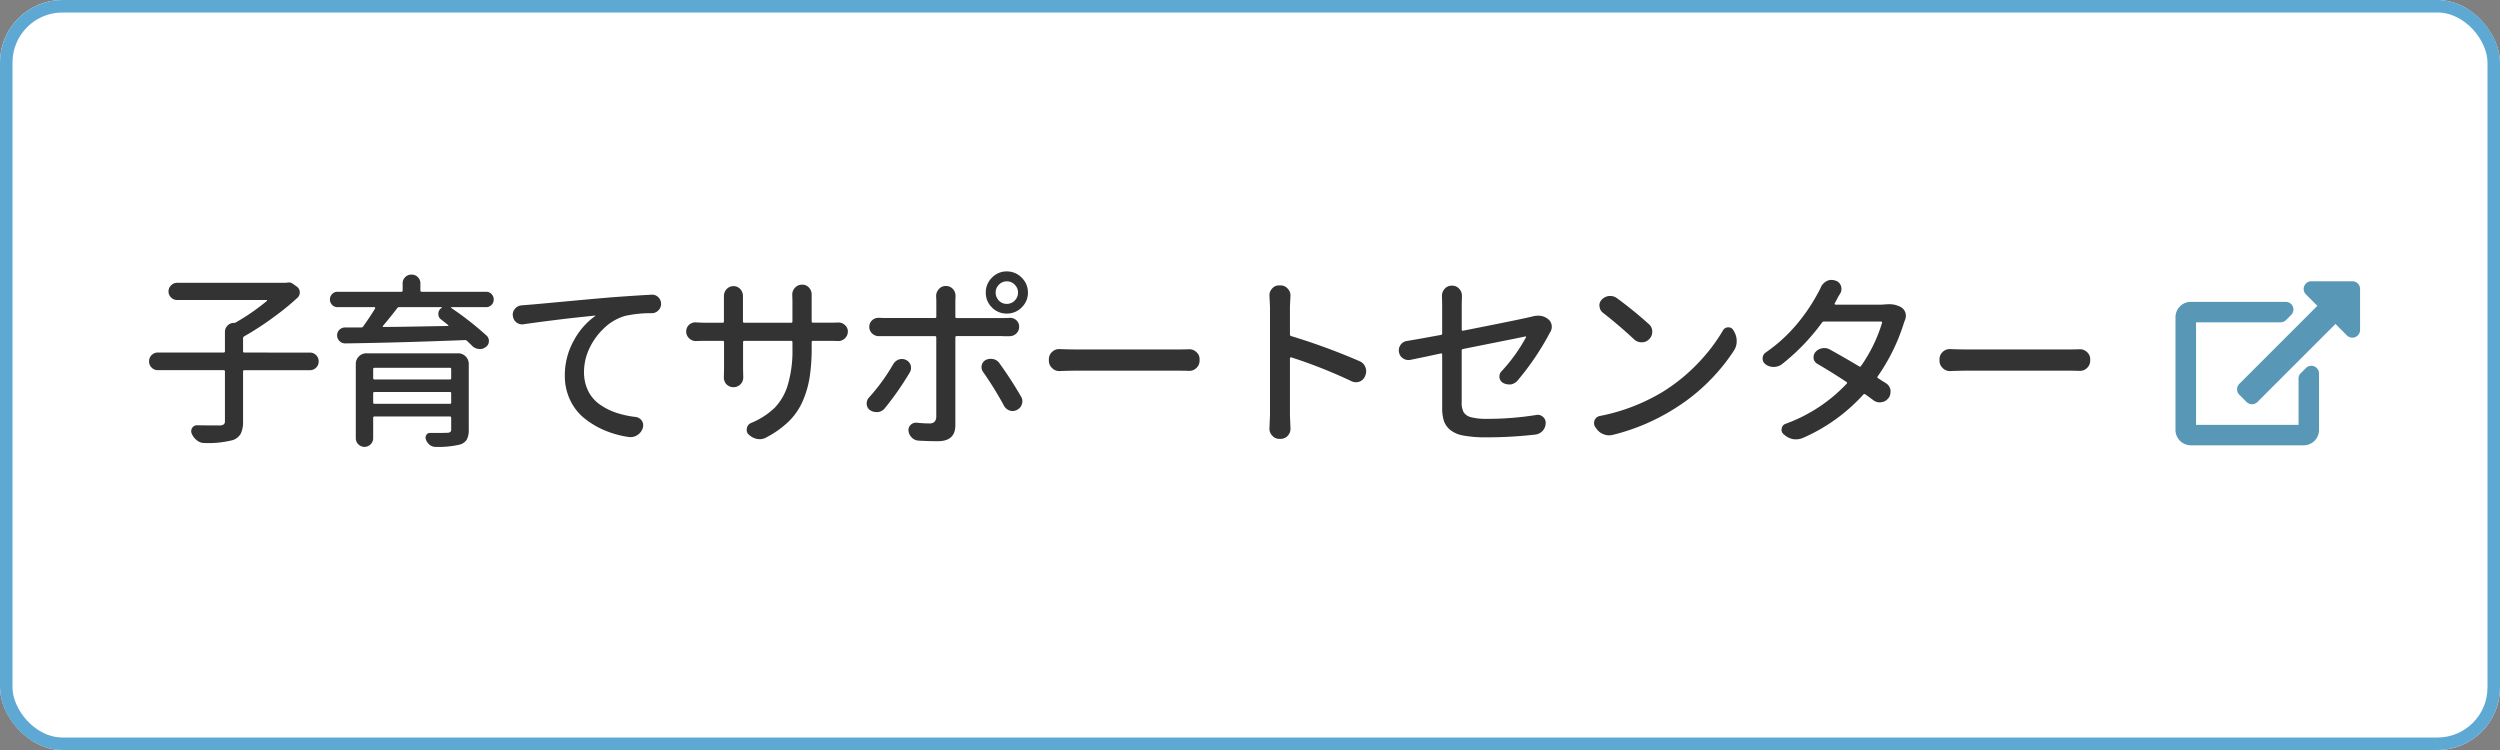 <svg xmlns="http://www.w3.org/2000/svg" width="200" height="60" viewBox="0 0 200 60">
  <rect x="0" y="0" width="200" height="60" fill="#808080" stroke="none"/>
  <g id="グループ_684" data-name="グループ 684" transform="translate(-1273 -2675)">
    <g id="長方形_1556" data-name="長方形 1556" transform="translate(1273 2675)" fill="#fff" stroke="#5ea8d4" stroke-width="1">
      <rect width="200" height="60" rx="5" stroke="none"/>
      <rect x="0.5" y="0.5" width="199" height="59" rx="4.5" fill="none"/>
    </g>
    <path id="パス_35" data-name="パス 35" d="M13.594-6.357a.678.678,0,0,1,.5.205.678.678,0,0,1,.205.5.678.678,0,0,1-.205.5.678.678,0,0,1-.5.205H8.35q-.1,0-.1.117v3.97a2.148,2.148,0,0,1-.183.989,1.156,1.156,0,0,1-.652.52A7.966,7.966,0,0,1,5.171.879H5.156A.932.932,0,0,1,4.57.674,1.3,1.3,0,0,1,4.146.132.486.486,0,0,1,4.1-.059a.539.539,0,0,1,.073-.264.453.453,0,0,1,.4-.22q.718.015,1.816.015a.579.579,0,0,0,.322-.088A.329.329,0,0,0,6.8-.879V-4.834a.1.1,0,0,0-.117-.117H1.436a.678.678,0,0,1-.5-.205.678.678,0,0,1-.205-.5.678.678,0,0,1,.205-.5.678.678,0,0,1,.5-.205H6.68A.1.1,0,0,0,6.8-6.475V-8.013a.69.69,0,0,1,.212-.505.69.69,0,0,1,.505-.212.307.307,0,0,0,.161-.044,17.14,17.14,0,0,0,2.476-1.714.029.029,0,0,0,.015-.044q-.015-.029-.029-.029H2.974a.661.661,0,0,1-.483-.205.661.661,0,0,1-.205-.483.661.661,0,0,1,.205-.483.661.661,0,0,1,.483-.205h8.716a.13.13,0,0,0,.059-.015,1.068,1.068,0,0,1,.176-.015.5.5,0,0,1,.322.117l.308.22a.557.557,0,0,1,.234.469.562.562,0,0,1-.176.41,20.528,20.528,0,0,1-1.787,1.465A23.838,23.838,0,0,1,8.35-7.661a.179.179,0,0,0-.1.161v1.025q0,.117.1.117Zm5.065,4q0,.1.117.1H24.8a.091.091,0,0,0,.1-.1v-.747a.091.091,0,0,0-.1-.1H18.776q-.117,0-.117.1ZM24.9-5.039a.091.091,0,0,0-.1-.1H18.776q-.117,0-.117.1v.732q0,.1.117.1H24.8a.091.091,0,0,0,.1-.1Zm.542-1.26a.836.836,0,0,1,.615.249.836.836,0,0,1,.249.615V-.205a1.651,1.651,0,0,1-.154.8A.935.935,0,0,1,25.6,1a7.428,7.428,0,0,1-1.934.19h-.015a.779.779,0,0,1-.469-.161A.978.978,0,0,1,22.878.6a.392.392,0,0,1,.037-.366.321.321,0,0,1,.315-.161h.659q.41,0,.659-.015A.47.47,0,0,0,24.826,0,.27.27,0,0,0,24.9-.22v-.908q0-.117-.1-.117H18.776a.1.1,0,0,0-.117.117V.483a.678.678,0,0,1-.205.5.69.69,0,0,1-.981,0,.678.678,0,0,1-.205-.5V-5.435a.836.836,0,0,1,.249-.615.836.836,0,0,1,.615-.249Zm-1.3-3.633a.033.033,0,0,0,.007-.037q-.007-.022-.022-.022H20.754a.2.2,0,0,0-.176.088q-.513.674-1.143,1.421a.083.083,0,0,0-.007.059q.007.029.051.015.938,0,2.893-.037t2.263-.037a.035.035,0,0,0,.037-.029.044.044,0,0,0-.007-.044q-.264-.205-.557-.439a.519.519,0,0,1-.234-.454A.53.53,0,0,1,24.138-9.932Zm3.56-1.289a.567.567,0,0,1,.425.183.6.6,0,0,1,.176.432.6.6,0,0,1-.176.432.567.567,0,0,1-.425.183H24.914q-.015,0-.022.022a.033.033,0,0,0,.007.037,25,25,0,0,1,2.842,2.227.562.562,0,0,1,.176.41.569.569,0,0,1-.278.513.764.764,0,0,1-.454.146.43.43,0,0,1-.1-.015.808.808,0,0,1-.527-.264q-.19-.19-.4-.381a.217.217,0,0,0-.19-.059q-5.215.205-9.536.264h-.015a.629.629,0,0,1-.439-.176.631.631,0,0,1-.205-.483.612.612,0,0,1,.176-.425.65.65,0,0,1,.439-.19h1.3a.2.2,0,0,0,.176-.088q.542-.762.952-1.436a.076.076,0,0,0-.007-.073.063.063,0,0,0-.051-.029H15.8a.567.567,0,0,1-.425-.183.6.6,0,0,1-.176-.432.6.6,0,0,1,.176-.432.567.567,0,0,1,.425-.183h5.1q.117,0,.117-.1v-.571a.678.678,0,0,1,.205-.5.687.687,0,0,1,.505-.205.687.687,0,0,1,.505.205.678.678,0,0,1,.205.5v.571q0,.1.117.1Zm3.015,2.593a.545.545,0,0,1-.132.015.764.764,0,0,1-.454-.146.728.728,0,0,1-.293-.527.276.276,0,0,1-.015-.088.74.74,0,0,1,.19-.5.757.757,0,0,1,.557-.264q.337-.029.557-.044.542-.044,2.813-.256t3.662-.33q1.948-.146,3.34-.22h.029a.678.678,0,0,1,.5.205.719.719,0,0,1,.22.527.719.719,0,0,1-.22.527.719.719,0,0,1-.527.22,9.59,9.59,0,0,0-2.139.22,4.083,4.083,0,0,0-1.714,1.018,5.264,5.264,0,0,0-1.165,1.648,4.385,4.385,0,0,0-.4,1.787A3.394,3.394,0,0,0,35.854-3.3a2.89,2.89,0,0,0,.93,1.091,5.113,5.113,0,0,0,1.3.659,7.707,7.707,0,0,0,1.575.344.72.72,0,0,1,.5.308.692.692,0,0,1,.1.352.8.8,0,0,1-.029.22,1.029,1.029,0,0,1-.439.571.955.955,0,0,1-.527.161A.745.745,0,0,1,39.12.4,7.822,7.822,0,0,1,37.2-.125a6.763,6.763,0,0,1-1.626-.959,4.155,4.155,0,0,1-1.157-1.472,4.465,4.465,0,0,1-.425-1.956,5.644,5.644,0,0,1,.718-2.805,5.672,5.672,0,0,1,1.7-1.956q.029-.015.022-.029T36.4-9.316L35.3-9.2q-.952.1-1.567.176t-1.509.19Q31.327-8.716,30.712-8.628Zm23.024-.22a.091.091,0,0,0,.1.1h1.3q.4,0,.7-.015h.044a.728.728,0,0,1,.513.205.653.653,0,0,1,.234.513A.713.713,0,0,1,56.4-7.5a.736.736,0,0,1-.542.22h-.015q-.308-.015-.688-.015H53.839q-.1,0-.1.117v.4a15.22,15.22,0,0,1-.168,2.432A7.791,7.791,0,0,1,53-2.424,5.143,5.143,0,0,1,51.891-.835,7.7,7.7,0,0,1,50.118.425a1.024,1.024,0,0,1-.527.146A1.16,1.16,0,0,1,49.4.557,1.3,1.3,0,0,1,48.727.22L48.7.205a.521.521,0,0,1-.161-.381.482.482,0,0,1,.015-.117.536.536,0,0,1,.322-.425,6.07,6.07,0,0,0,1.882-1.2,4.478,4.478,0,0,0,1.069-1.846,9.7,9.7,0,0,0,.374-2.93v-.483q0-.117-.1-.117h-3.75q-.1,0-.1.117v2.139l.015.674a.769.769,0,0,1-.22.542.769.769,0,0,1-.564.234.769.769,0,0,1-.564-.234.8.8,0,0,1-.205-.542l.015-.674V-7.178q0-.117-.1-.117H45.255q-.366,0-.762.015h-.015a.736.736,0,0,1-.542-.22.713.713,0,0,1-.234-.542.713.713,0,0,1,.234-.542.74.74,0,0,1,.5-.19h.059q.41.029.762.029h1.362a.091.091,0,0,0,.1-.1v-2.021a.817.817,0,0,1,.205-.557.755.755,0,0,1,.571-.249.7.7,0,0,1,.542.249.8.8,0,0,1,.205.542v2.036a.091.091,0,0,0,.1.1H52.1a.091.091,0,0,0,.1-.1v-1.641l-.015-.5a.786.786,0,0,1,.22-.557.755.755,0,0,1,.571-.249.71.71,0,0,1,.557.249.8.8,0,0,1,.205.542v2.153Zm16.242-2.944a.86.86,0,0,0-.63-.264.86.86,0,0,0-.63.264.86.86,0,0,0-.264.63.89.89,0,0,0,.256.645.844.844,0,0,0,.63.264.868.868,0,0,0,.637-.264.877.877,0,0,0,.264-.645A.86.86,0,0,0,69.979-11.792Zm.557,1.824a1.641,1.641,0,0,1-1.194.491,1.616,1.616,0,0,1-1.187-.491,1.616,1.616,0,0,1-.491-1.187,1.641,1.641,0,0,1,.491-1.194,1.6,1.6,0,0,1,1.187-.5,1.629,1.629,0,0,1,1.194.5,1.629,1.629,0,0,1,.5,1.194A1.6,1.6,0,0,1,70.535-9.968ZM60.267-5.435a.848.848,0,0,1,.439-.366.789.789,0,0,1,.249-.044.773.773,0,0,1,.322.073.712.712,0,0,1,.381.425.908.908,0,0,1,.029.22.694.694,0,0,1-.088.337,23.474,23.474,0,0,1-2.021,2.9.811.811,0,0,1-.542.293h-.117a.924.924,0,0,1-.5-.146.632.632,0,0,1-.278-.557.682.682,0,0,1,.176-.454A15.541,15.541,0,0,0,60.267-5.435Zm8.745-2.241H65.35q-.117,0-.117.1V-.542q0,1.274-1.392,1.274-.806,0-1.538-.044a.816.816,0,0,1-.557-.249.843.843,0,0,1-.264-.615.542.542,0,0,1,.19-.41.588.588,0,0,1,.41-.161h.073a9.208,9.208,0,0,0,.981.059.605.605,0,0,0,.425-.125.622.622,0,0,0,.146-.432V-7.573q0-.1-.117-.1H59.109a.746.746,0,0,1-.527-.205.713.713,0,0,1-.234-.542.7.7,0,0,1,.234-.527.74.74,0,0,1,.5-.19h.059q.293.015.542.015h3.911q.117,0,.117-.1v-1.289l-.015-.366a.8.8,0,0,1,.205-.542.694.694,0,0,1,.557-.264h.029a.736.736,0,0,1,.571.264.815.815,0,0,1,.19.527l-.015.4v1.274q0,.1.117.1H69q.264,0,.557-.015h.059a.74.74,0,0,1,.5.19.689.689,0,0,1,.22.527.719.719,0,0,1-.22.527.769.769,0,0,1-.542.22h-.557ZM67.444-4.819a.651.651,0,0,1-.117-.366.745.745,0,0,1,.015-.146.623.623,0,0,1,.308-.425.852.852,0,0,1,.41-.1,1.068,1.068,0,0,1,.176.015.783.783,0,0,1,.513.322,30.422,30.422,0,0,1,1.729,2.666.673.673,0,0,1,.117.381.908.908,0,0,1-.029.22.756.756,0,0,1-.381.469.717.717,0,0,1-.366.1.8.8,0,0,1-.22-.029.826.826,0,0,1-.469-.381A27.266,27.266,0,0,0,67.444-4.819Zm6.135-.059H73.55a.777.777,0,0,1-.571-.234.8.8,0,0,1-.264-.6V-5.83a.781.781,0,0,1,.264-.586.786.786,0,0,1,.557-.22h.044q.718.029,1.362.029h8.145q.4,0,.82-.015h.044a.786.786,0,0,1,.557.22.736.736,0,0,1,.264.571v.117a.8.8,0,0,1-.264.6.8.8,0,0,1-.571.22h-.029q-.454-.015-.806-.015H74.941Q74.282-4.907,73.579-4.878ZM97.57-5.669a.845.845,0,0,1,.469.483.938.938,0,0,1,.059.322.908.908,0,0,1-.073.352l-.015.044a.8.8,0,0,1-.454.439,1.015,1.015,0,0,1-.293.044.78.78,0,0,1-.352-.088,39.725,39.725,0,0,0-4.8-1.9.066.066,0,0,0-.066.007A.072.072,0,0,0,92-5.9v4.526l.044,1.113a.8.8,0,0,1-.205.542.736.736,0,0,1-.571.264h-.117a.709.709,0,0,1-.571-.264.769.769,0,0,1-.22-.542l.044-1.113v-8.672l-.044-.894a.78.78,0,0,1,.205-.527.709.709,0,0,1,.571-.264h.117a.736.736,0,0,1,.571.264.769.769,0,0,1,.22.542L92-10.049v2.227a.136.136,0,0,0,.1.146A50.962,50.962,0,0,1,97.57-5.669Zm12.639,1.553a.925.925,0,0,1-.542.308h-.146a.974.974,0,0,1-.483-.132.586.586,0,0,1-.278-.425v-.088a.57.57,0,0,1,.161-.4,13.31,13.31,0,0,0,1.963-2.725.048.048,0,0,0,0-.051.049.049,0,0,0-.044-.022q-.234.059-2,.41t-3,.6a.115.115,0,0,0-.1.132v4.131a1.606,1.606,0,0,0,.154.791.97.97,0,0,0,.593.4,4.839,4.839,0,0,0,1.3.132,24.854,24.854,0,0,0,3.911-.308.482.482,0,0,1,.117-.015.641.641,0,0,1,.425.161.612.612,0,0,1,.22.483.937.937,0,0,1-.249.645.939.939,0,0,1-.586.293,34.1,34.1,0,0,1-3.882.22A9.982,9.982,0,0,1,105.9.286a2.325,2.325,0,0,1-1.084-.461,1.62,1.62,0,0,1-.505-.732,3.517,3.517,0,0,1-.132-1.055V-6.2q0-.1-.1-.088l-.857.183q-.447.1-.908.19l-.667.139a1.067,1.067,0,0,1-.176.015.775.775,0,0,1-.425-.132.73.73,0,0,1-.322-.5.745.745,0,0,1-.015-.146.742.742,0,0,1,.146-.439.73.73,0,0,1,.513-.308q.967-.161,2.71-.483a.115.115,0,0,0,.1-.132v-2.271l-.015-.732a.8.8,0,0,1,.205-.542.736.736,0,0,1,.571-.264h.044a.736.736,0,0,1,.571.264.8.8,0,0,1,.205.542l-.015.732v1.978q0,.1.1.088,4.38-.864,5.317-1.084.146-.029.249-.059a1.87,1.87,0,0,1,.454-.059,1.225,1.225,0,0,1,.776.264.75.75,0,0,1,.293.469.986.986,0,0,1,.015.161.82.82,0,0,1-.117.41.717.717,0,0,0-.044.073A21.583,21.583,0,0,1,110.209-4.116Zm6.838-5.42a.7.7,0,0,1-.278-.513.163.163,0,0,1-.015-.073.67.67,0,0,1,.19-.469.939.939,0,0,1,.586-.293h.1a.886.886,0,0,1,.513.161q1.392,1.025,2.578,2.095a.767.767,0,0,1,.264.6.818.818,0,0,1-.249.6.771.771,0,0,1-.586.249h-.015a.845.845,0,0,1-.6-.234Q118.277-8.584,117.047-9.536Zm.747,9.771a1.212,1.212,0,0,1-.264.029,1.161,1.161,0,0,1-.469-.1,1.154,1.154,0,0,1-.571-.483l-.073-.088a.589.589,0,0,1-.088-.308.663.663,0,0,1,.044-.234.574.574,0,0,1,.425-.337,15.34,15.34,0,0,0,5.054-1.948,14.189,14.189,0,0,0,2.754-2.234,14.032,14.032,0,0,0,2.036-2.659.466.466,0,0,1,.425-.249.439.439,0,0,1,.41.234l.073.132a1.463,1.463,0,0,1,.19.732,1.364,1.364,0,0,1-.22.762,15.321,15.321,0,0,1-2.1,2.556A15.071,15.071,0,0,1,122.7-1.831,16.6,16.6,0,0,1,117.794.234ZM139.6-10.21q.161-.015.308-.015a1.885,1.885,0,0,1,1,.249.8.8,0,0,1,.337.454.963.963,0,0,1,.029.234.875.875,0,0,1-.073.337q-.059.146-.1.278a15.385,15.385,0,0,1-2.08,4.219.093.093,0,0,0,.029.146q.425.278.645.41a.811.811,0,0,1,.352.542v.146a.864.864,0,0,1-.161.5h-.015a.783.783,0,0,1-.557.322.679.679,0,0,1-.132.015.836.836,0,0,1-.513-.176q-.293-.22-.645-.469a.11.11,0,0,0-.161.029A14.15,14.15,0,0,1,133.011.483a1.446,1.446,0,0,1-.527.1,1.888,1.888,0,0,1-.234-.015,1.471,1.471,0,0,1-.688-.337l-.073-.059a.459.459,0,0,1-.161-.352.482.482,0,0,1,.015-.117.46.46,0,0,1,.322-.366,12.62,12.62,0,0,0,4.878-3.208q.073-.073-.015-.132-1.245-.82-2.329-1.45a.623.623,0,0,1-.308-.425v-.117a.6.6,0,0,1,.146-.4.925.925,0,0,1,.542-.308,1.068,1.068,0,0,1,.176-.015.871.871,0,0,1,.439.117q1.069.586,2.344,1.348a.093.093,0,0,0,.146-.029,11.962,11.962,0,0,0,1.685-3.457.066.066,0,0,0-.015-.073.1.1,0,0,0-.073-.029h-4.541a.2.2,0,0,0-.176.088,16.916,16.916,0,0,1-3.223,3.34,1.1,1.1,0,0,1-.645.205h-.015a1.05,1.05,0,0,1-.645-.22.555.555,0,0,1-.22-.454.56.56,0,0,1,.249-.483,12.546,12.546,0,0,0,2.5-2.278,14.618,14.618,0,0,0,1.633-2.4,5.038,5.038,0,0,0,.271-.527,1.021,1.021,0,0,1,.461-.5.824.824,0,0,1,.4-.1.829.829,0,0,1,.264.044l.059.015a.658.658,0,0,1,.425.41.789.789,0,0,1,.044.249.78.78,0,0,1-.088.352,5.673,5.673,0,0,0-.322.571l-.132.234a.066.066,0,0,0,.007.066.062.062,0,0,0,.051.037h3.53A3.322,3.322,0,0,0,139.6-10.21Zm5.227,5.332H144.8a.777.777,0,0,1-.571-.234.8.8,0,0,1-.264-.6V-5.83a.781.781,0,0,1,.264-.586.786.786,0,0,1,.557-.22h.044q.718.029,1.362.029h8.145q.4,0,.82-.015h.044a.786.786,0,0,1,.557.22.736.736,0,0,1,.264.571v.117a.8.8,0,0,1-.264.6.8.8,0,0,1-.571.22h-.029q-.454-.015-.806-.015h-8.159Q145.532-4.907,144.829-4.878Z" transform="translate(1284.195 2709.563)" fill="#333"/>
    <path id="Icon_awesome-external-link-alt" data-name="Icon awesome-external-link-alt" d="M14.766.615V3.9a.616.616,0,0,1-1.05.435L12.8,3.416,6.557,9.658a.615.615,0,0,1-.87,0l-.58-.58a.615.615,0,0,1,0-.87L11.35,1.966l-.915-.915A.616.616,0,0,1,10.87,0H14.15A.615.615,0,0,1,14.766.615ZM10.434,6.942l-.41.41a.615.615,0,0,0-.18.435v3.7h-8.2v-8.2H8.408a.615.615,0,0,0,.435-.18l.41-.41a.615.615,0,0,0-.435-1.05H1.23A1.23,1.23,0,0,0,0,2.871v9.023a1.23,1.23,0,0,0,1.23,1.23h9.023a1.23,1.23,0,0,0,1.23-1.23V7.377A.615.615,0,0,0,10.434,6.942Z" transform="translate(1447.039 2697.5)" fill="#5997b7"/>
  </g>
</svg>
